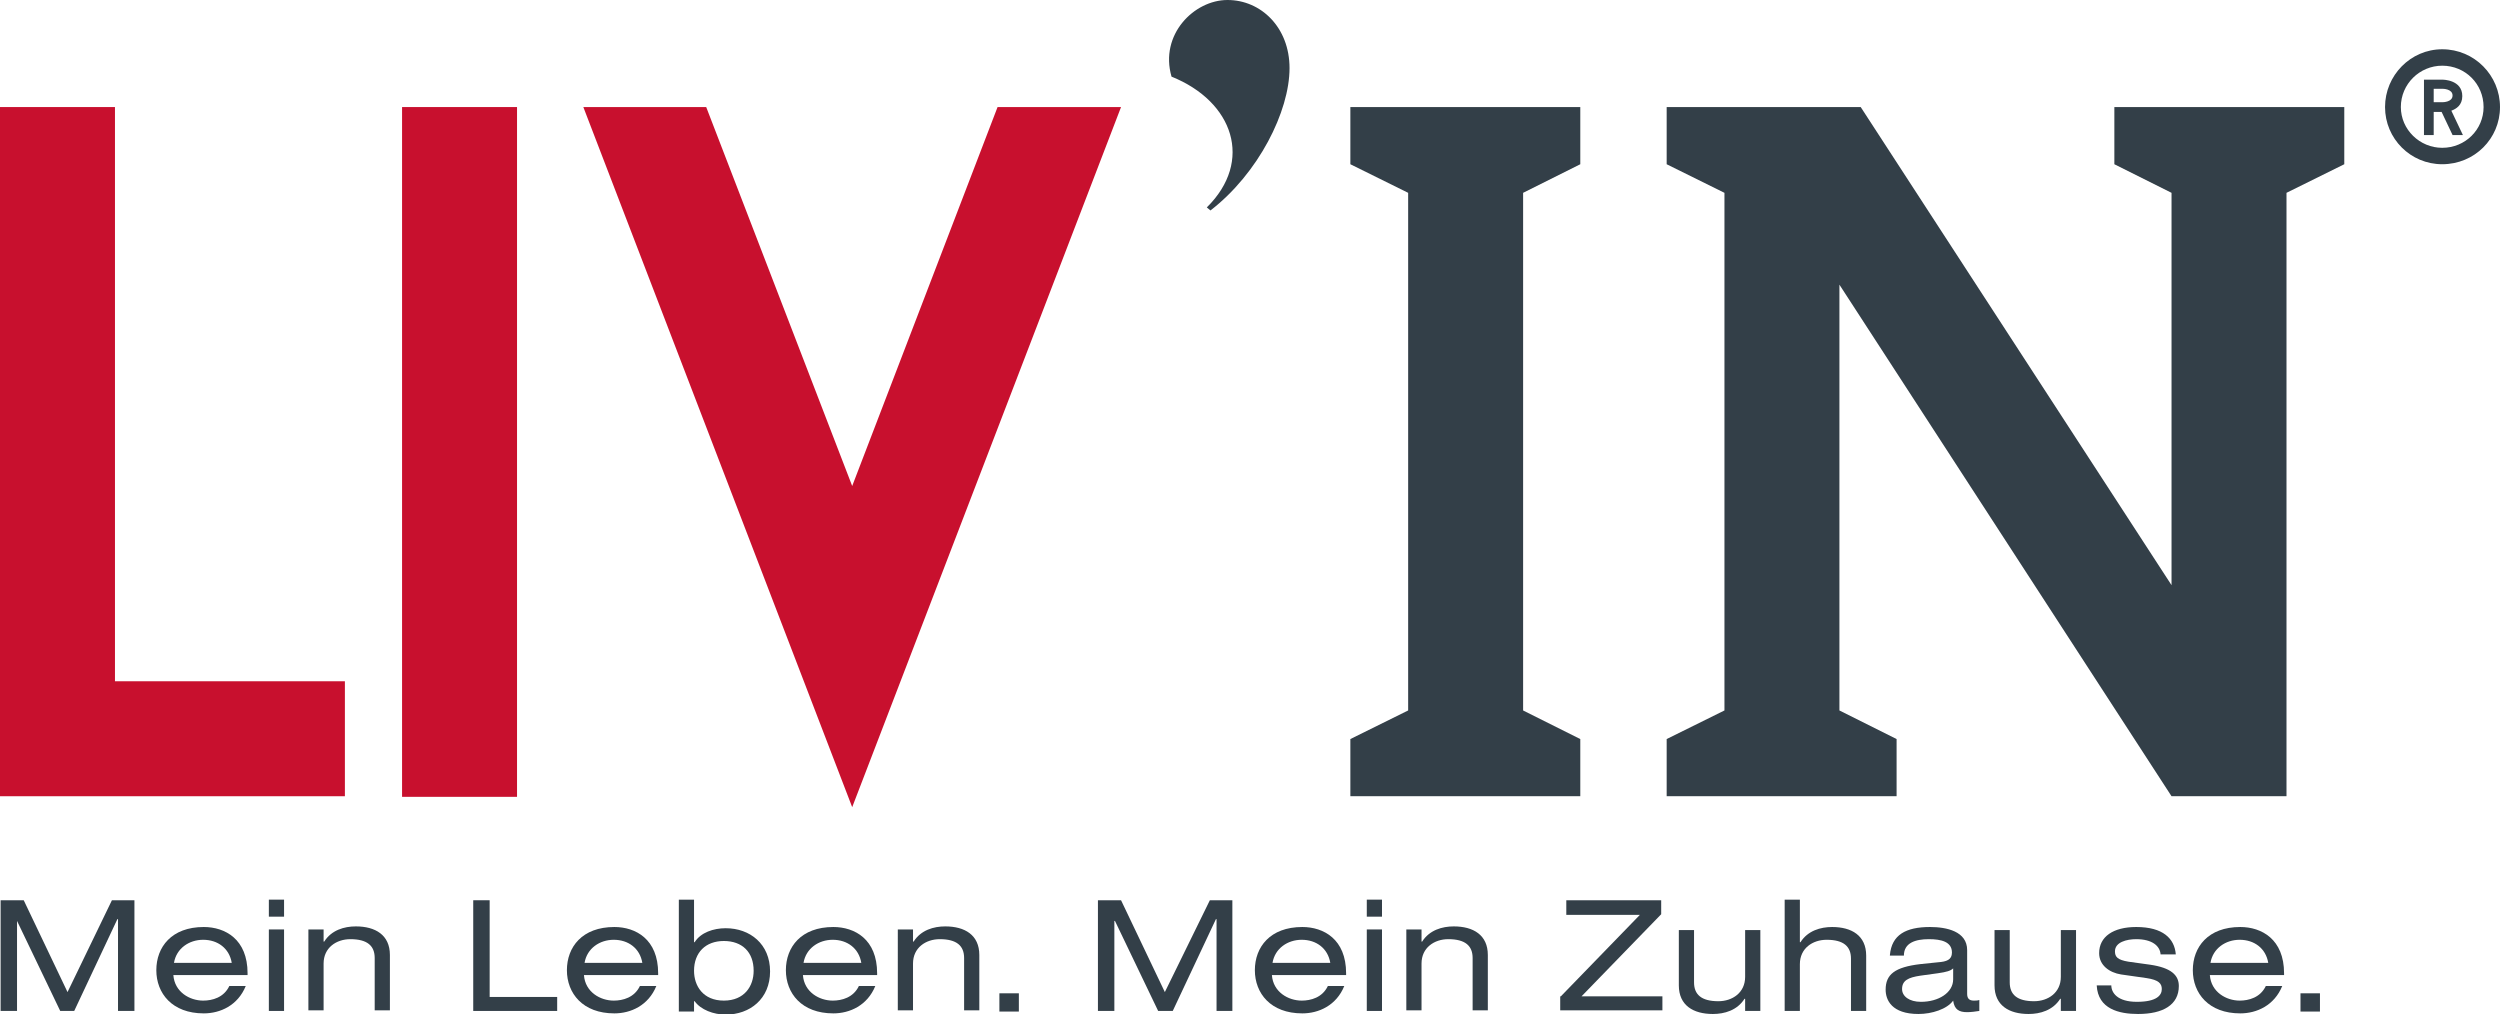 <?xml version="1.0" encoding="utf-8"?>
<!-- Generator: Adobe Illustrator 26.5.0, SVG Export Plug-In . SVG Version: 6.00 Build 0)  -->
<svg version="1.1" id="Ebene_1" xmlns="http://www.w3.org/2000/svg" xmlns:xlink="http://www.w3.org/1999/xlink" x="0px" y="0px"
	 viewBox="0 0 411 166.7" style="enable-background:new 0 0 411 166.7;" xml:space="preserve">
<style type="text/css">
	.st0{fill:#333F48;}
	.st1{fill:#C8102E;}
</style>
<g>
	<g>
		<g>
			<path class="st0" d="M411,17.6c0,5.2-4.2,9.4-9.5,9.4c-5.2,0-9.4-4.2-9.4-9.4c0-5.2,4.2-9.5,9.4-9.5C406.8,8.1,411,12.4,411,17.6
				z M408.3,17.6c0-3.8-3-6.8-6.8-6.8c-3.7,0-6.8,3-6.8,6.8c0,3.7,3.1,6.7,6.8,6.7C405.3,24.3,408.3,21.3,408.3,17.6z M401.4,18.4
				h-1.3v3.8h-1.6v-9.1h3.1c0,0,3.2,0,3.2,2.7c0,1.5-1,2.1-1.8,2.4l1.9,4h-1.7L401.4,18.4z M400.1,16.8h1.5c0,0,1.6,0,1.6-1.1
				c0-1.1-1.6-1.1-1.6-1.1h-1.5V16.8z"/>
		</g>
		<rect x="66.1" y="17.6" class="st1" width="18.9" height="113.4"/>
		<polygon class="st1" points="18.9,112 18.9,17.6 0,17.6 0,112 0,130.9 18.9,130.9 56.7,130.9 56.7,112 		"/>
		<polygon class="st1" points="164,17.6 140.1,79.9 116.1,17.6 95.9,17.6 140.1,132.7 184.3,17.6 		"/>
		<polygon class="st0" points="259.8,27 259.8,17.6 222,17.6 222,27 231.5,31.7 231.5,116.8 222,121.5 222,130.9 259.8,130.9 
			259.8,121.5 250.4,116.8 250.4,31.7 		"/>
		<polygon class="st0" points="385.4,17.6 375.9,17.6 357,17.6 347.6,17.6 347.6,27 357,31.7 357,96.2 305.9,17.6 274,17.6 274,27 
			283.5,31.7 283.5,116.8 274,121.5 274,130.9 311.8,130.9 311.8,121.5 302.4,116.8 302.4,46.8 357,130.9 357,130.9 357,130.9 
			375.9,130.9 375.9,31.7 385.4,27 		"/>
		<g>
			<path class="st0" d="M199,34.6c7.9-6.1,13-16.3,13-23.4c0-6.7-4.7-11.2-10.2-11.2c-5.5,0-11.2,5.7-9.2,12.6
				c10.2,4.1,13.5,13.9,5.8,21.5L199,34.6z"/>
		</g>
	</g>
	<g>
		<path class="st0" d="M18.4,148h3.7v18.2h-2.7v-15.1h-0.1l-7.1,15.1H9.9l-7.1-14.8H2.8v14.8H0.1V148h3.8l7.2,15.1L18.4,148z"/>
		<path class="st0" d="M28.5,160.3c0.2,2.8,2.7,4.2,4.9,4.2c1.5,0,3.4-0.5,4.3-2.4h2.7c-1.3,3.2-4.2,4.5-6.9,4.5
			c-5.2,0-7.8-3.3-7.8-7.1c0-3.8,2.5-7.1,7.8-7.1c3.5,0,7.2,2,7.2,7.6v0.3H28.5z M38.1,158.3c-0.4-2.4-2.3-3.8-4.7-3.8
			c-2.3,0-4.4,1.4-4.8,3.8H38.1z"/>
		<path class="st0" d="M44.2,147.9h2.5v2.8h-2.5V147.9z M44.2,152.8h2.5v13.4h-2.5V152.8z"/>
		<path class="st0" d="M50.7,152.8h2.5v2h0.1c1.2-1.9,3.3-2.5,5.2-2.5c3.2,0,5.6,1.4,5.6,4.7v9.1h-2.5v-8.6c0-2-1.2-3.1-4-3.1
			c-2.3,0-4.4,1.4-4.4,4v7.7h-2.5V152.8z"/>
		<path class="st0" d="M77.8,148h2.7v15.9h11.1v2.3H77.8V148z"/>
		<path class="st0" d="M96,160.3c0.2,2.8,2.7,4.2,4.9,4.2c1.5,0,3.4-0.5,4.3-2.4h2.7c-1.3,3.2-4.2,4.5-6.9,4.5
			c-5.2,0-7.8-3.3-7.8-7.1c0-3.8,2.5-7.1,7.8-7.1c3.5,0,7.2,2,7.2,7.6v0.3H96z M105.6,158.3c-0.4-2.4-2.3-3.8-4.7-3.8
			c-2.3,0-4.4,1.4-4.8,3.8H105.6z"/>
		<path class="st0" d="M111.6,147.9h2.5v7h0.1c1-1.6,3.1-2.3,5.1-2.3c4,0,7.3,2.6,7.3,7.1c0,4.5-3.3,7.1-7.3,7.1
			c-2,0-4.1-0.8-5.1-2.2h-0.1v1.7h-2.5V147.9z M119,154.7c-3,0-4.9,1.9-4.9,4.9c0,2.5,1.5,4.9,4.9,4.9c3.4,0,4.9-2.4,4.9-4.9
			C123.9,156.5,122,154.7,119,154.7z"/>
		<path class="st0" d="M132,160.3c0.2,2.8,2.7,4.2,4.9,4.2c1.5,0,3.4-0.5,4.3-2.4h2.7c-1.3,3.2-4.2,4.5-6.9,4.5
			c-5.2,0-7.8-3.3-7.8-7.1c0-3.8,2.5-7.1,7.8-7.1c3.5,0,7.2,2,7.2,7.6v0.3H132z M141.6,158.3c-0.4-2.4-2.3-3.8-4.7-3.8
			c-2.3,0-4.4,1.4-4.8,3.8H141.6z"/>
		<path class="st0" d="M147.6,152.8h2.5v2h0.1c1.2-1.9,3.3-2.5,5.2-2.5c3.2,0,5.6,1.4,5.6,4.7v9.1h-2.5v-8.6c0-2-1.2-3.1-4-3.1
			c-2.3,0-4.4,1.4-4.4,4v7.7h-2.5V152.8z"/>
		<path class="st0" d="M164.3,163.3h3.2v3h-3.2V163.3z"/>
		<path class="st0" d="M198.9,148h3.7v18.2H200v-15.1h-0.1l-7.1,15.1h-2.4l-7.1-14.8h-0.1v14.8h-2.7V148h3.8l7.2,15.1L198.9,148z"/>
		<path class="st0" d="M209.1,160.3c0.2,2.8,2.7,4.2,4.9,4.2c1.5,0,3.4-0.5,4.3-2.4h2.7c-1.3,3.2-4.2,4.5-6.9,4.5
			c-5.2,0-7.8-3.3-7.8-7.1c0-3.8,2.5-7.1,7.8-7.1c3.5,0,7.2,2,7.2,7.6v0.3H209.1z M218.7,158.3c-0.4-2.4-2.3-3.8-4.7-3.8
			c-2.3,0-4.4,1.4-4.8,3.8H218.7z"/>
		<path class="st0" d="M224.7,147.9h2.5v2.8h-2.5V147.9z M224.7,152.8h2.5v13.4h-2.5V152.8z"/>
		<path class="st0" d="M231.2,152.8h2.5v2h0.1c1.2-1.9,3.3-2.5,5.2-2.5c3.2,0,5.6,1.4,5.6,4.7v9.1h-2.5v-8.6c0-2-1.2-3.1-4-3.1
			c-2.3,0-4.4,1.4-4.4,4v7.7h-2.5V152.8z"/>
		<path class="st0" d="M256.6,163.8l13-13.4h-12.1V148h15.6v2.3l-13.1,13.5h13.3v2.3h-16.8V163.8z"/>
		<path class="st0" d="M289.4,166.2h-2.5v-2h-0.1c-1.2,1.9-3.3,2.5-5.2,2.5c-3.2,0-5.6-1.4-5.6-4.7v-9.1h2.5v8.6c0,2,1.2,3.1,4,3.1
			c2.3,0,4.4-1.4,4.4-4v-7.7h2.5V166.2z"/>
		<path class="st0" d="M293.4,147.9h2.5v7h0.1c1.2-1.9,3.3-2.5,5.2-2.5c3.2,0,5.6,1.4,5.6,4.7v9.1h-2.5v-8.6c0-2-1.2-3.1-4-3.1
			c-2.3,0-4.4,1.4-4.4,4v7.7h-2.5V147.9z"/>
		<path class="st0" d="M310.7,157c0.3-3.3,2.6-4.6,6.6-4.6c2.7,0,6.1,0.7,6.1,3.8v7.2c0,0.8,0.4,1.1,1.1,1.1c0.3,0,0.6,0,0.9-0.1
			v1.8c-0.6,0.1-1.4,0.2-2,0.2c-1.3,0-2.1-0.4-2.3-1.9c-1,1.4-3.5,2.2-5.7,2.2c-4.4,0-5.4-2.3-5.4-4c0-2.5,1.5-3.7,5.7-4.2l2.9-0.3
			c1.4-0.1,2.3-0.4,2.3-1.6c0-1.8-1.8-2.2-3.8-2.2c-2.2,0-4.1,0.6-4.1,2.7H310.7z M321.1,159.2c-0.4,0.4-1.1,0.6-2.5,0.8l-2.9,0.4
			c-2,0.3-3,0.8-3,2.2c0,1.2,1.2,2.1,3.1,2.1c2.9,0,5.3-1.5,5.3-3.7V159.2z"/>
		<path class="st0" d="M341.3,166.2h-2.5v-2h-0.1c-1.2,1.9-3.3,2.5-5.2,2.5c-3.2,0-5.6-1.4-5.6-4.7v-9.1h2.5v8.6c0,2,1.2,3.1,4,3.1
			c2.3,0,4.4-1.4,4.4-4v-7.7h2.5V166.2z"/>
		<path class="st0" d="M347.1,162c0,1.2,1,2.7,4.2,2.7c3.3,0,4.1-1.1,4.1-2.1c0-0.9-0.5-1.5-2.5-1.8l-4.2-0.6
			c-1.9-0.3-3.6-1.5-3.6-3.5c0-2.7,2.3-4.3,6.1-4.3c4.4,0,6.3,1.9,6.5,4.5h-2.5c-0.1-1.4-1.4-2.5-4-2.5c-1.6,0-3.5,0.5-3.5,2
			c0,0.9,0.4,1.4,2.2,1.7l3.6,0.5c3.4,0.5,4.7,1.7,4.7,3.5c0,3.1-2.6,4.6-6.7,4.6c-3.1,0-6.6-0.8-6.8-4.7H347.1z"/>
		<path class="st0" d="M363.3,160.3c0.2,2.8,2.7,4.2,4.9,4.2c1.5,0,3.4-0.5,4.3-2.4h2.7c-1.3,3.2-4.2,4.5-6.9,4.5
			c-5.2,0-7.8-3.3-7.8-7.1c0-3.8,2.5-7.1,7.8-7.1c3.5,0,7.2,2,7.2,7.6v0.3H363.3z M372.9,158.3c-0.4-2.4-2.3-3.8-4.7-3.8
			c-2.3,0-4.4,1.4-4.8,3.8H372.9z"/>
		<path class="st0" d="M378.2,163.3h3.2v3h-3.2V163.3z"/>
	</g>
</g>
</svg>
